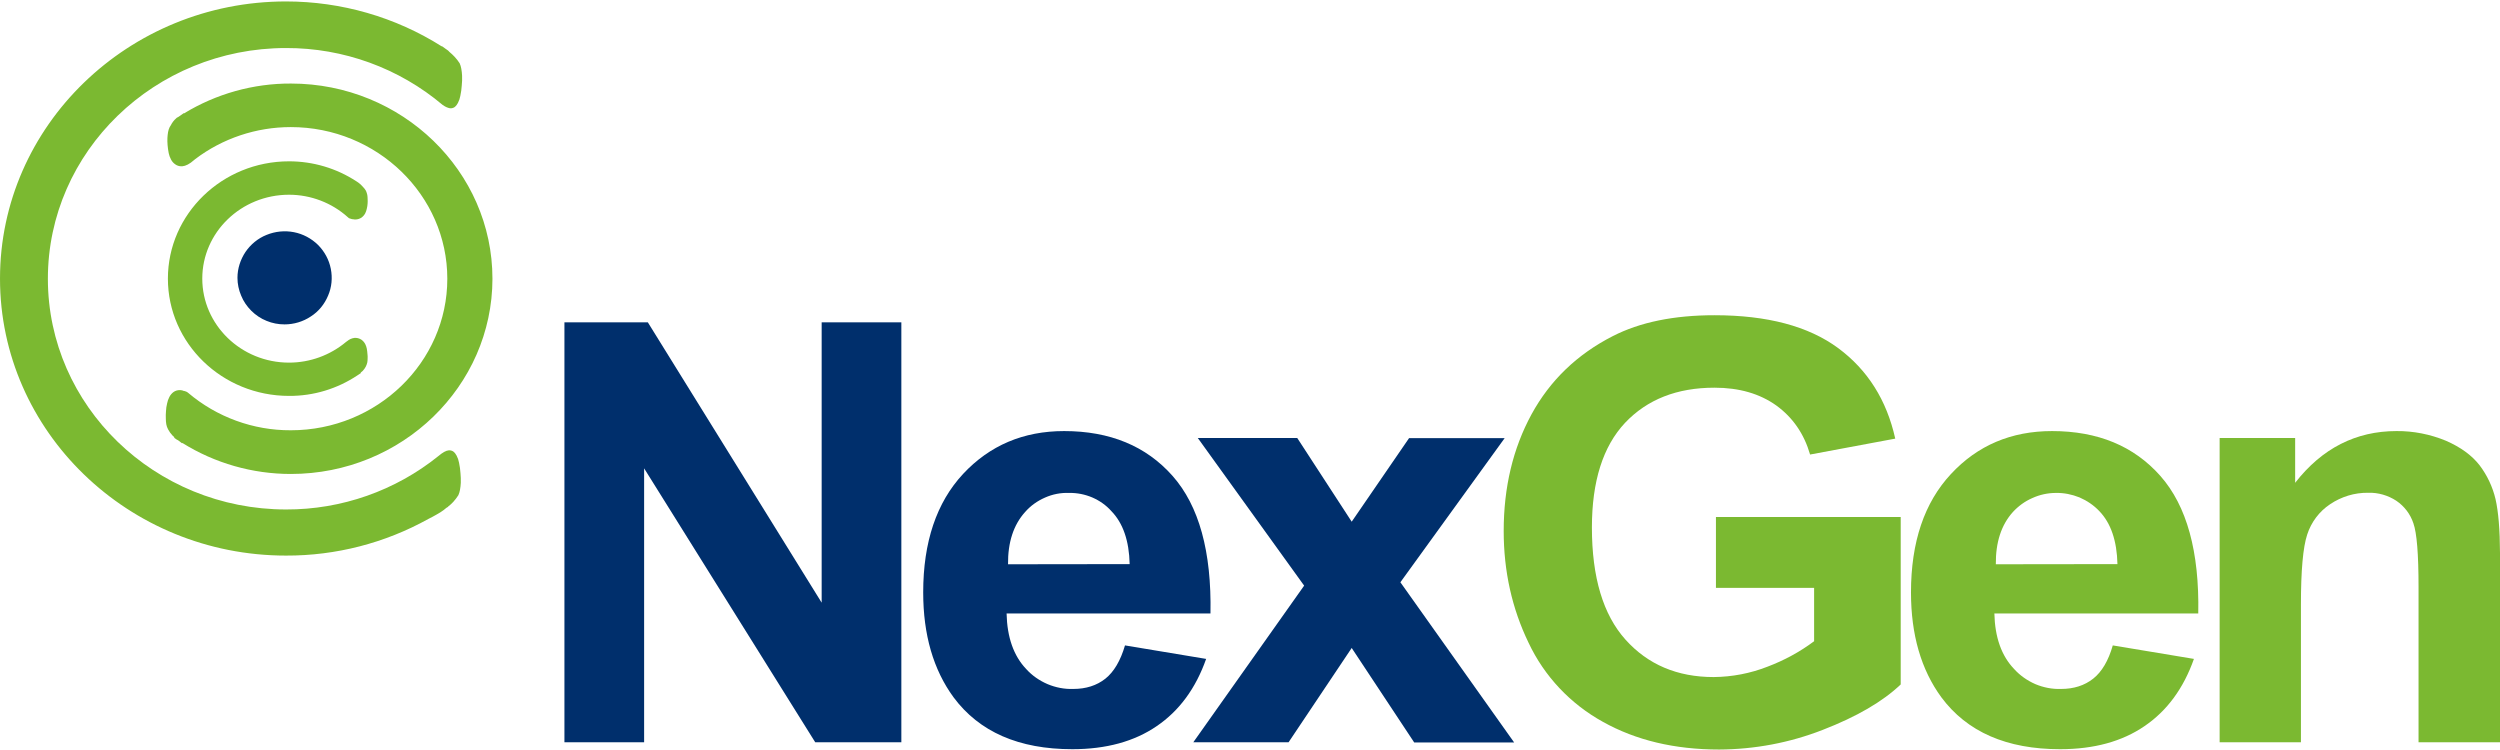 <svg version="1.2" xmlns="http://www.w3.org/2000/svg" viewBox="0 0 1556 467" width="1556" height="467"><defs><clipPath clipPathUnits="userSpaceOnUse" id="cp1"><path d="m0 1h1572v603.19h-1572z"/></clipPath></defs><style>.a{fill:#002f6c}.b{fill:#7bb931}</style><g clip-path="url(#cp1)"><path class="a" d="m177.1 201.9c5.8 0 11.5-1.7 16.3-4.9 4.9-3.1 8.6-7.7 10.8-13 2.3-5.3 2.8-11.1 1.7-16.7-1.1-5.6-3.9-10.8-8-14.9-4.1-4-9.3-6.8-15-7.9-5.7-1.1-11.6-0.5-17 1.7-5.3 2.1-9.9 5.9-13.1 10.6-3.2 4.8-5 10.4-5 16.1 0 3.8 0.8 7.6 2.3 11.1 1.4 3.5 3.6 6.7 6.3 9.4 2.7 2.7 6 4.9 9.5 6.3 3.6 1.5 7.4 2.2 11.2 2.2z"/><path class="a" d="m351.3 462v-261.4h51.9l108.2 174.5v-174.5h49.6v261.4h-53.6l-106.5-170.5v170.5z"/><path fill-rule="evenodd" class="a" d="m700.2 401.7l50.5 8.4q-9.7 27.5-30.7 41.8-21 14.4-52.6 14.4-49.9 0-73.9-32.3-18.9-25.8-18.9-65.3 0-47 24.8-73.7 24.9-26.7 62.9-26.7 42.8 0 67.5 27.9 24.7 27.9 23.6 85.6h-126.9q0.5 22.3 12.2 34.6c3.7 4.1 8.2 7.2 13.3 9.4 5 2.1 10.5 3.2 16 3q11.9 0 20-6.4 8-6.4 12.2-20.7zm2.9-50.6q-0.5-21.8-11.4-33c-3.3-3.7-7.3-6.5-11.9-8.5-4.5-1.9-9.4-2.9-14.4-2.8-5.2-0.2-10.3 0.8-15 2.9-4.8 2.1-9 5.1-12.4 9q-10.8 12-10.6 32.5z"/><path class="a" d="m742.7 462l69-97.5-66.2-91.9h61.9l33.9 52.1 35.7-52h59.5l-64.9 89.7 70.8 99.7h-62.2l-38.9-58.8-39.3 58.7z"/><path class="b" d="m287.6 47.1q-0.1-2.2-0.5-4.4-0.3-1.7-1-3.3-1.4-2.2-3.2-4.1-1.5-1.6-3.2-3c-0.5-0.6-0.9-0.9-0.9-0.9-0.6-0.4-1.2-0.8-1.7-1.2-0.6-0.4-1.4-1-2.1-1.5 0 0 0 0.1 0 0.2-28.9-18.3-62.6-28-97-28-98.1 0-178 77.4-178 172.5 0 95.1 79.9 172.4 178 172.4 31.1 0.1 61.6-7.8 88.6-22.8 3.7-1.8 7.6-4.2 7.6-4.2 1.4-0.9 2.6-1.8 3.6-2.7l1-0.6q0-0.1 0-0.1 1.8-1.4 3.3-3 1.8-2 3.2-4.2 0.7-1.6 1-3.3 0.4-2.2 0.5-4.4 0.1-3-0.2-6-0.2-3.3-0.9-6.5-0.4-2.3-1.5-4.4c-0.5-1-1.2-1.9-2.1-2.6-0.8-0.5-1.8-0.8-2.8-0.7-1.6 0.1-3.8 1.3-6.5 3.6-26.7 21.5-60.2 33.3-94.7 33.2-81.8 0-148.3-64.4-148.3-143.6 0-79.2 66.5-143.6 148.2-143.6 35.8-0.1 70.4 12.5 97.6 35.5 0 0 0.1 0 0.1 0 1.3 1 2.8 1.7 4.4 2 1 0.1 2-0.2 2.8-0.7 0.9-0.7 1.6-1.6 2.1-2.6q1.1-2.1 1.5-4.4 0.7-3.2 0.9-6.5c0.2-2 0.3-4 0.2-6.1z"/><path class="b" d="m306.5 173.5c0-67-56.3-121.5-125.4-121.5-23.5-0.1-46.6 6.4-66.6 18.6l-0.1-0.2c-0.8 0.6-1.6 1.2-2.4 1.7-0.7 0.6-1.3 0.8-2 1.2l-0.2 0.2-0.2 0.2c-1.4 1.2-2.5 2.7-3.3 4.3q-0.4 0.5-0.7 1.1-0.7 1.5-1 3.1-0.3 1.8-0.4 3.6-0.1 2.2 0.1 4.5 0.2 2.5 0.7 5 0.4 2 1.4 3.9c0.6 1.2 1.5 2.3 2.7 3.1 1.1 0.8 2.4 1.2 3.8 1.2h0.5c2.2-0.2 4.6-1.4 7.4-3.9q0.3-0.2 0.6-0.5c17.1-13 38.1-20 59.6-20 53.7 0 97.4 42.4 97.4 94.4 0 52-43.7 94.3-97.4 94.3-23.4 0.1-46.1-8.2-63.9-23.3-0.7-0.6-1.6-1-2.5-1.2v0.1q-1.1-0.5-2.2-0.6h-0.6c-1.3 0-2.7 0.4-3.8 1.2-1.1 0.8-2 1.9-2.6 3.1q-1 1.9-1.4 4-0.6 2.4-0.7 4.9-0.2 2.3-0.1 4.5 0 1.8 0.3 3.6 0.3 1.6 1.1 3.1 1.1 2.1 2.7 3.8 0.6 0.6 1.2 1.1l-0.1 0.4 1.6 1.1q0.4 0.2 0.8 0.4c0.8 0.6 1.6 1.2 2.5 1.9l0.2-0.2c20.2 12.6 43.6 19.3 67.5 19.3 69.2 0 125.4-54.5 125.5-121.5z"/><path class="b" d="m228.3 217q-0.3-1.5-1-2.9c-0.6-1.1-1.4-2-2.4-2.7-1.1-0.7-2.4-1.1-3.6-1.1h-0.6c-1.7 0.2-3.3 0.9-4.6 2q-0.4 0.2-0.7 0.5c-9.9 8.3-22.5 12.9-35.5 12.9-29.8 0-54-23.5-54-52.3 0-28.8 24.2-52.2 54-52.2 13.5 0 26.6 5 36.6 14l0.7 0.6 0.9 0.3q1 0.4 2 0.4 0.3 0.1 0.6 0.1h0.5c1.3 0 2.6-0.4 3.7-1.1 1-0.7 1.8-1.6 2.4-2.7q0.7-1.4 1-2.9 0.4-1.6 0.5-3.3 0.1-1.4 0-2.9 0-1.2-0.2-2.4-0.3-1.3-0.8-2.5-0.8-1.4-2-2.6-1.2-1.4-2.7-2.5l-0.3-0.2-0.3-0.2-0.4-0.3-0.2-0.1c-12.5-8.2-27.1-12.5-42-12.5-41.6 0-75.4 32.8-75.4 73 0 40.3 33.8 73 75.4 73 15.2 0.1 30-4.4 42.6-12.8l2.1-1.4-0.1-0.3q0.7-0.5 1.3-1.1 1.2-1.3 1.9-2.7 0.6-1.2 0.9-2.5 0.2-1.2 0.2-2.4 0.1-1.4-0.1-2.9-0.1-1.6-0.4-3.3z"/><path class="b" d="m1068 365.9v-44.1h115v104.2q-16.8 16-48.6 28.3c-20.5 8-42.3 12.1-64.4 12.2q-41.5 0-72.3-17.2c-20.3-11.2-36.5-28.4-46.3-49.2q-15.5-32-15.5-69.6 0-40.8 17.3-72.6 17.3-31.7 50.6-48.7 25.4-13 63.3-13 49.2 0 76.9 20.4 27.6 20.4 35.6 56.4l-53 9.9q-5.6-19.3-21-30.5-15.5-11.1-38.5-11.1-35 0-55.7 21.9-20.6 22-20.6 65.1 0 46.5 20.9 69.8 20.9 23.3 54.9 23.3c11.5-0.1 22.9-2.3 33.6-6.5 10.3-3.9 20.1-9.2 28.9-15.8v-33.2z"/><path fill-rule="evenodd" class="b" d="m1315 401.7l50.5 8.4q-9.7 27.5-30.7 41.8-21 14.4-52.6 14.4-49.9 0-73.9-32.3-18.9-25.8-18.9-65.3 0-47 24.9-73.7 24.8-26.7 62.9-26.7 42.7 0 67.4 27.9 24.7 27.9 23.6 85.6h-126.9q0.5 22.3 12.3 34.6c3.7 4.1 8.2 7.2 13.2 9.4 5 2.1 10.5 3.2 16 3q11.9 0 20-6.4 8.1-6.4 12.2-20.7zm2.9-50.6q-0.5-21.8-11.3-33c-3.5-3.7-7.7-6.5-12.3-8.5-4.7-1.9-9.7-2.9-14.7-2.8-5.1 0-10.1 1.1-14.7 3.2-4.6 2-8.7 5-12.1 8.7q-10.8 12-10.6 32.5z"/><path class="b" d="m1556 462h-50.7v-96.6q0-30.7-3.2-39.7c-1.9-5.7-5.6-10.6-10.6-14-5.2-3.4-11.3-5.2-17.6-5-8.4-0.1-16.6 2.4-23.6 7.1-6.8 4.5-11.8 11.2-14.3 18.9q-3.9 11.8-3.9 43.5v85.8h-50.6v-189.4h47v27.9q25.1-32.2 63.1-32.2c10.5-0.1 21 2 30.7 6q13.8 6 21 15.3c4.7 6.2 8.1 13.4 9.9 21q2.7 11.8 2.8 33.7z"/></g></svg>
